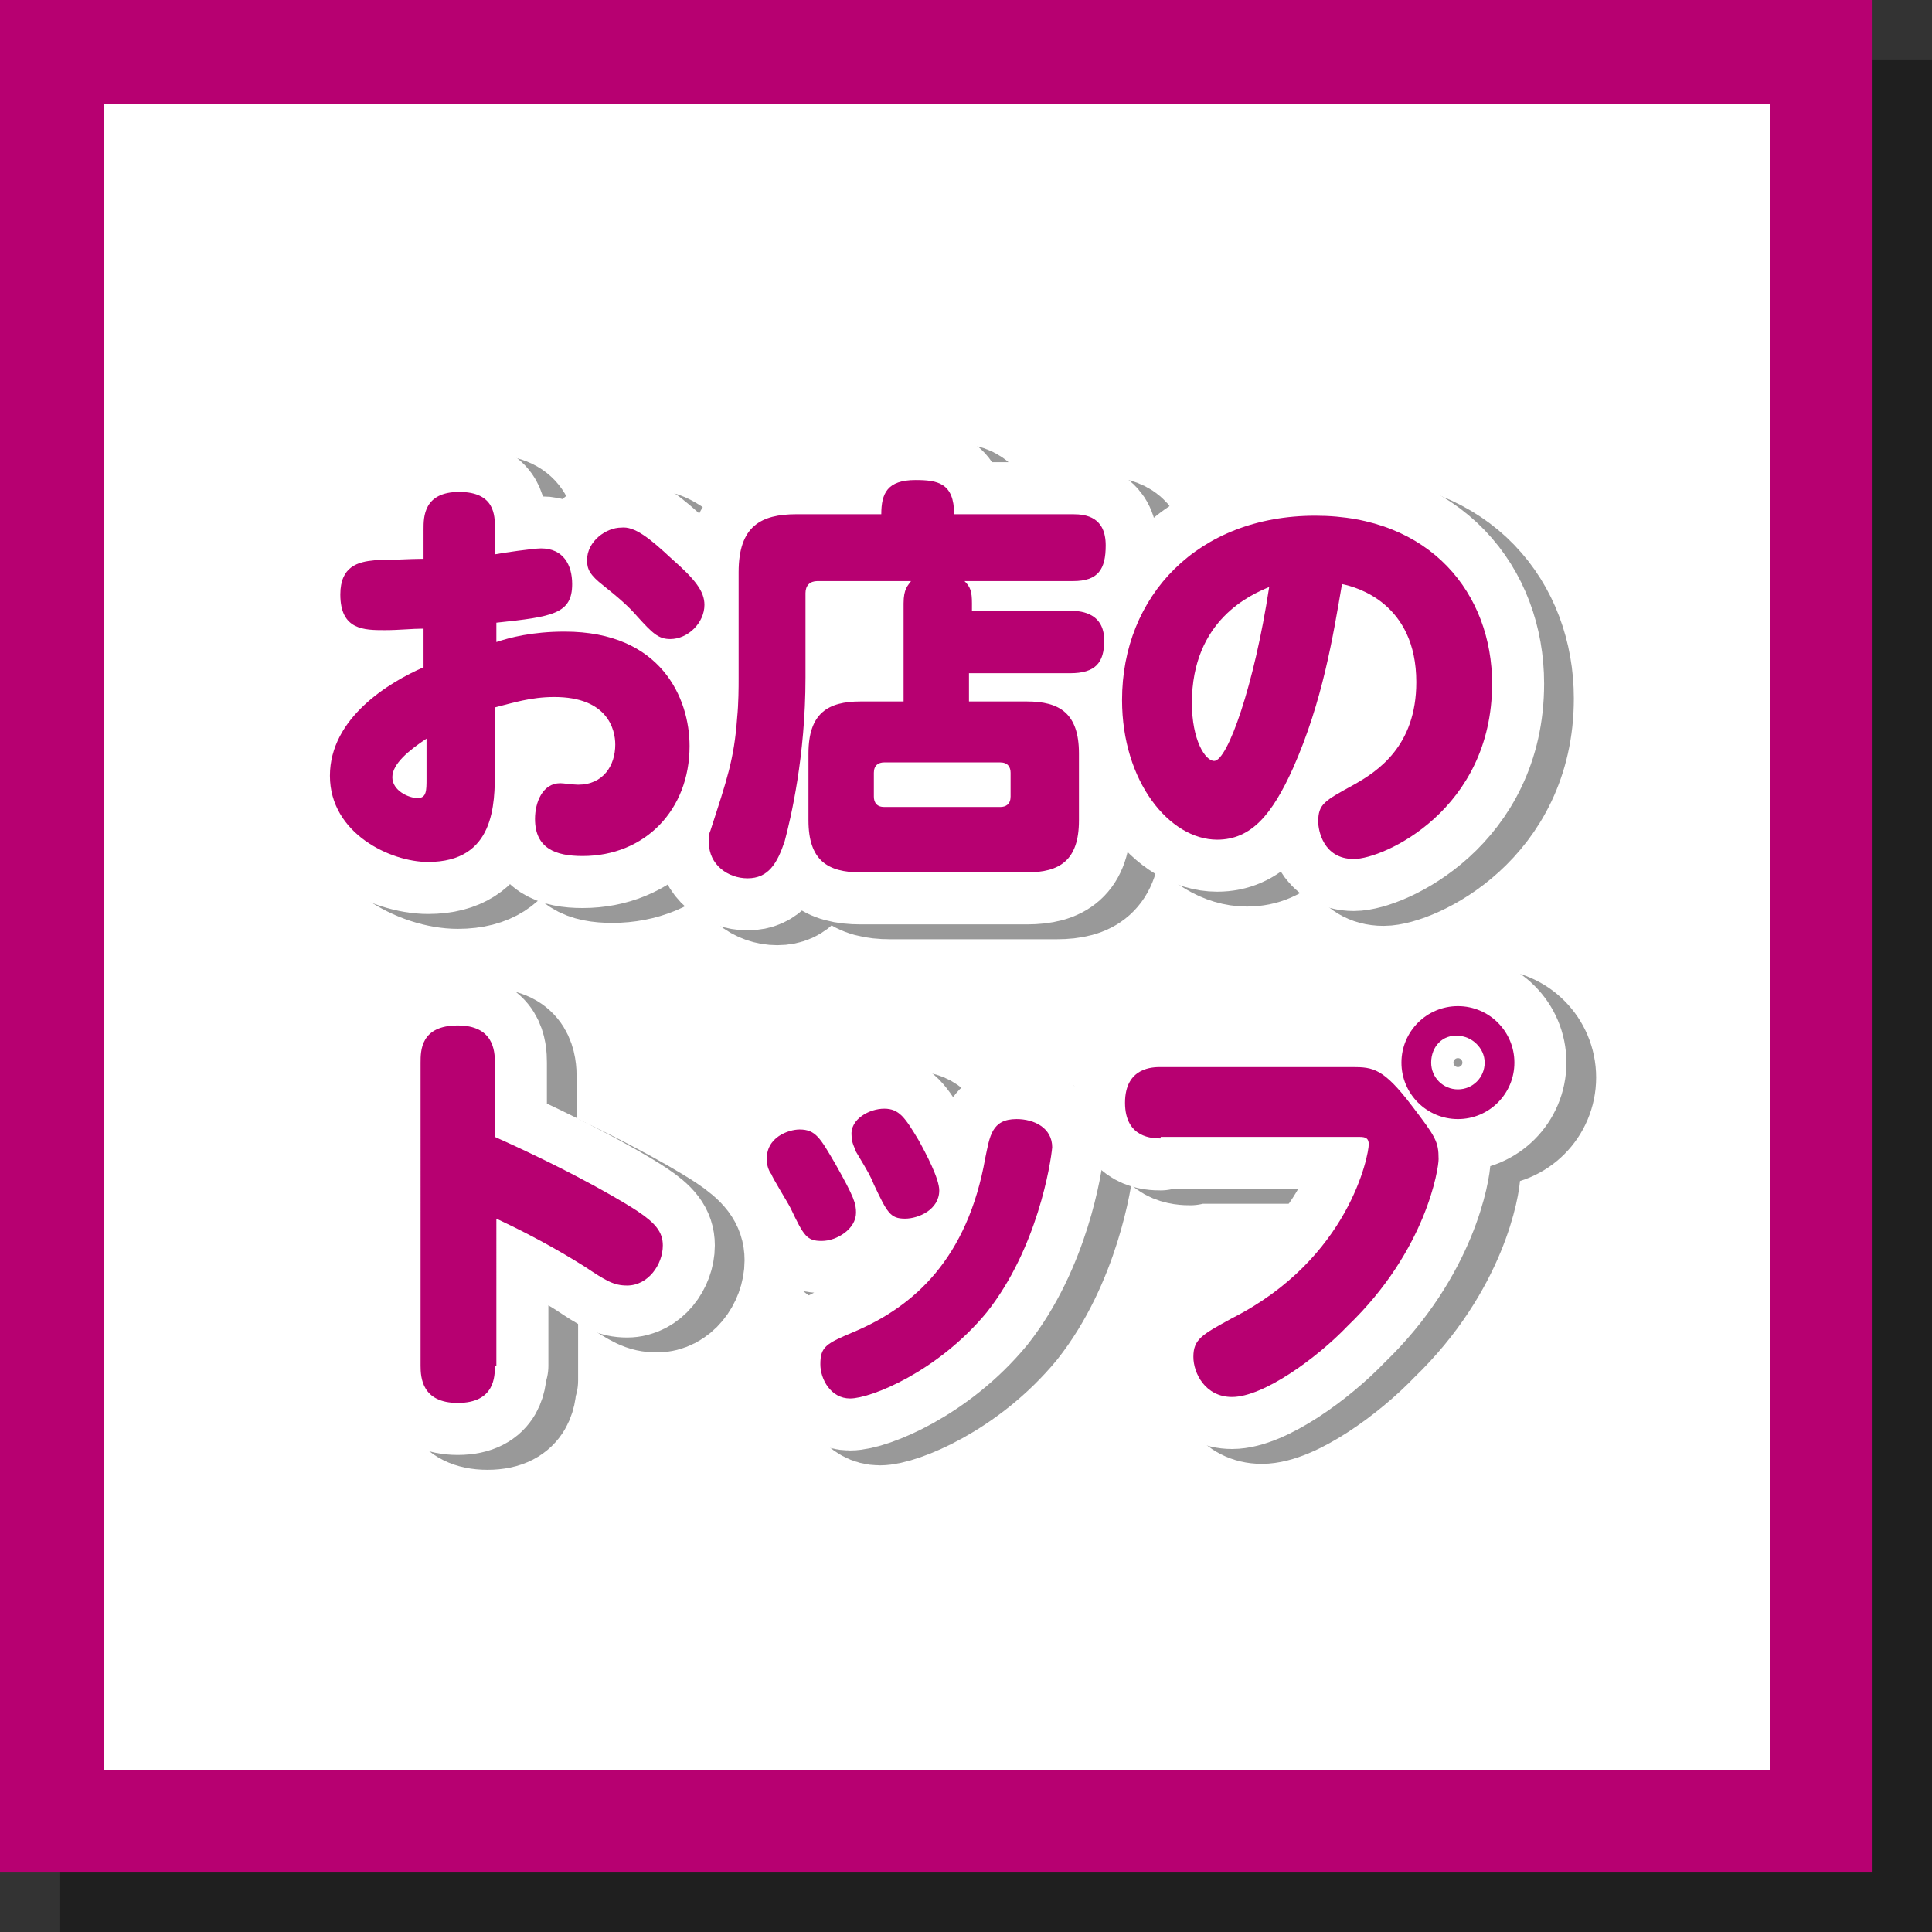 <?xml version="1.0" encoding="utf-8"?>
<!-- Generator: Adobe Illustrator 25.0.1, SVG Export Plug-In . SVG Version: 6.00 Build 0)  -->
<svg version="1.1" id="レイヤー_1" xmlns="http://www.w3.org/2000/svg" xmlns:xlink="http://www.w3.org/1999/xlink" x="0px"
	 y="0px" width="130px" height="130px" viewBox="0 0 130 130" style="enable-background:new 0 0 130 130;" xml:space="preserve">
<rect x="0" y="0" width="130" height="130" fill="#333333" stroke="none"/>
<style type="text/css">
	.st0{opacity:0.4;}
	.st1{fill:#FFFFFF;}
	.st2{fill:#b70071;}
	.st3{fill:none;stroke:#000000;stroke-width:7;stroke-linecap:round;stroke-linejoin:round;stroke-miterlimit:10;}
	.st4{fill:none;stroke:#FFFFFF;stroke-width:7;stroke-linecap:round;stroke-linejoin:round;stroke-miterlimit:10;}
	.st5{fill:#b70071;}
</style>
<g>
	<g>
		<g class="st0">
			<rect x="7.5" y="7.5" width="119.1" height="119.1"/>
			<path d="M123,10.9V123H10.9V10.9H123 M130,4H4v126h126V4L130,4z"/>
		</g>
		<g>
			<rect x="3.5" y="3.5" class="st1" width="119.1" height="119.1"/>
			<g>
				<path class="st2" d="M119.1,7v112.1H7V7H119.1 M126,0H0v126h126V0L126,0z"/>
			</g>
		</g>
	</g>
	<g>
		<g class="st0">
			<path class="st3" d="M30.5,36.6c0-0.8,0-2.5,2.4-2.5c2.4,0,2.4,1.6,2.4,2.4v1.8c0.5-0.1,2.6-0.4,3.1-0.4c1.5,0,2.1,1.1,2.1,2.4
				c0,2-1.3,2.2-5.1,2.6v1.3c0.9-0.3,2.4-0.7,4.6-0.7c6.5,0,8.4,4.5,8.4,7.7c0,4.3-3,7.4-7.2,7.4c-1.8,0-3.2-0.5-3.2-2.5
				c0-1.1,0.5-2.4,1.7-2.4c0.2,0,0.9,0.1,1.2,0.1c1.7,0,2.5-1.3,2.5-2.7c0-1-0.5-3.2-4.1-3.2c-1.6,0-2.8,0.4-4,0.7v4.2
				c0,2.3,0,6.2-4.5,6.2c-2.5,0-6.6-1.9-6.6-5.8s4-6.3,6.3-7.3v-2.6c-0.8,0-1.6,0.1-2.6,0.1c-1.4,0-3,0-3-2.4c0-1.9,1.2-2.2,2.3-2.3
				c0.8,0,2.4-0.1,3.3-0.1V36.6z M30.7,50.7c-1.2,0.8-2.3,1.7-2.3,2.6s1.1,1.4,1.7,1.4c0.6,0,0.6-0.5,0.6-1.3V50.7z M47.2,38.6
				c1.6,1.4,2.2,2.2,2.2,3.1c0,1.2-1.1,2.3-2.3,2.3c-0.8,0-1.2-0.4-2.2-1.5c-0.6-0.7-1.3-1.3-2.3-2.1c-0.9-0.7-1.1-1.1-1.1-1.7
				c0-1.3,1.3-2.2,2.3-2.2C44.7,36.4,45.7,37.2,47.2,38.6z"/>
			<path class="st3" d="M67.2,42.1H74c0.5,0,2.3,0,2.3,2c0,1.5-0.6,2.2-2.3,2.2h-6.8v1.9h3.9c2.2,0,3.5,0.8,3.5,3.5v4.5
				c0,2.7-1.3,3.5-3.5,3.5H59.9c-2.2,0-3.5-0.8-3.5-3.5v-4.5c0-2.7,1.3-3.5,3.5-3.5h2.9v-6.6c0-1,0.3-1.2,0.5-1.5h-6.3
				c-0.5,0-0.8,0.3-0.8,0.8v5.7c0,5.3-1,9.5-1.4,11c-0.5,1.5-1.1,2.5-2.5,2.5c-1.3,0-2.6-0.9-2.6-2.4c0-0.4,0-0.6,0.1-0.8
				c1.1-3.4,1.6-4.8,1.8-7.6c0.1-1,0.1-2.1,0.1-2.6v-7.2c0-3.1,1.5-3.9,3.9-3.9h5.7c0-1.4,0.4-2.3,2.3-2.3c1.5,0,2.6,0.2,2.6,2.3h8
				c0.9,0,2.2,0.2,2.2,2.1c0,1.6-0.5,2.4-2.2,2.4h-7.3c0.4,0.4,0.5,0.7,0.5,1.5V42.1z M70,53c0-0.4-0.2-0.7-0.7-0.7h-7.8
				c-0.4,0-0.7,0.2-0.7,0.7v1.6c0,0.4,0.2,0.7,0.7,0.7h7.8c0.4,0,0.7-0.2,0.7-0.7V53z"/>
			<path class="st3" d="M89,52.7c-1.4,3.1-2.8,4.8-5.1,4.8c-3.2,0-6.4-3.9-6.4-9.4c0-7,5.1-12.4,13-12.4c7.8,0,11.9,5.3,11.9,11.3
				c0,8.5-7.3,11.8-9.3,11.8c-2.1,0-2.4-2-2.4-2.5c0-1.2,0.4-1.4,2.4-2.5c1.6-0.9,4.2-2.6,4.2-6.9c0-5.3-4-6.4-5-6.6
				C91.7,43.8,91,48.2,89,52.7z M82.2,48.3c0,2.5,0.9,3.9,1.5,3.9c0.9,0,2.7-5.1,3.7-11.7C86.2,41,82.2,42.7,82.2,48.3z"/>
			<path class="st3" d="M35.3,92.9c0,0.7,0,2.5-2.5,2.5c-2.4,0-2.5-1.7-2.5-2.5V72.5c0-0.8,0-2.5,2.5-2.5c2.4,0,2.5,1.7,2.5,2.5v5
				c5.8,2.6,9,4.6,9.6,5c1.2,0.8,1.7,1.4,1.7,2.3c0,1.3-1,2.7-2.4,2.7c-0.9,0-1.4-0.3-2.9-1.3c-0.8-0.5-2.9-1.8-5.9-3.2V92.9z"/>
			<path class="st3" d="M55.8,77c1.1,0,1.4,0.6,2.4,2.3c1.3,2.3,1.4,2.7,1.4,3.3c0,1.1-1.3,1.9-2.3,1.9c-1,0-1.2-0.3-2.1-2.2
				c-0.2-0.4-1.2-2-1.3-2.3c-0.1-0.1-0.3-0.5-0.3-0.9C53.5,77.5,55.1,77,55.8,77z M68.4,89.3c-3.3,4-7.8,5.8-9.2,5.8
				c-1.3,0-2-1.3-2-2.3c0-1.2,0.4-1.4,2.3-2.2c4-1.7,7.6-4.9,8.8-11.7c0.3-1.4,0.4-2.6,2.1-2.6c1.2,0,2.4,0.6,2.4,1.9
				C72.7,79.3,71.8,85,68.4,89.3z M61.5,75.6c1,0,1.4,0.6,2.3,2.1c0.5,0.9,1.4,2.6,1.4,3.4c0,1.3-1.4,1.9-2.3,1.9
				c-1,0-1.2-0.4-2.1-2.3c-0.2-0.5-0.3-0.7-1.2-2.2c-0.1-0.3-0.3-0.6-0.3-1.1C59.2,76.3,60.5,75.6,61.5,75.6z"/>
			<path class="st3" d="M80.1,77.6c-0.5,0-2.4,0-2.4-2.4c0-2.4,1.9-2.4,2.4-2.4h12.9c1.4,0,2.1,0.1,4,2.6c1.6,2.1,1.8,2.4,1.8,3.6
				c0,0.6-0.8,6.1-6.1,11.2C90.6,92.4,87,95,84.9,95c-1.8,0-2.6-1.6-2.6-2.7c0-1.2,0.6-1.5,2.6-2.6c7.9-4,9.2-11,9.2-11.7
				c0-0.4-0.2-0.5-0.6-0.5H80.1z M103.9,72.5c0,2.1-1.7,3.8-3.8,3.8c-2.1,0-3.8-1.7-3.8-3.8c0-2.1,1.7-3.8,3.8-3.8
				C102.2,68.7,103.9,70.4,103.9,72.5z M98.3,72.5c0,1,0.8,1.8,1.8,1.8c1,0,1.8-0.8,1.8-1.8c0-1-0.9-1.8-1.8-1.8
				C99.1,70.6,98.3,71.4,98.3,72.5z"/>
			<path d="M30.5,36.6c0-0.8,0-2.5,2.4-2.5c2.4,0,2.4,1.6,2.4,2.4v1.8c0.5-0.1,2.6-0.4,3.1-0.4c1.5,0,2.1,1.1,2.1,2.4
				c0,2-1.3,2.2-5.1,2.6v1.3c0.9-0.3,2.4-0.7,4.6-0.7c6.5,0,8.4,4.5,8.4,7.7c0,4.3-3,7.4-7.2,7.4c-1.8,0-3.2-0.5-3.2-2.5
				c0-1.1,0.5-2.4,1.7-2.4c0.2,0,0.9,0.1,1.2,0.1c1.7,0,2.5-1.3,2.5-2.7c0-1-0.5-3.2-4.1-3.2c-1.6,0-2.8,0.4-4,0.7v4.2
				c0,2.3,0,6.2-4.5,6.2c-2.5,0-6.6-1.9-6.6-5.8s4-6.3,6.3-7.3v-2.6c-0.8,0-1.6,0.1-2.6,0.1c-1.4,0-3,0-3-2.4c0-1.9,1.2-2.2,2.3-2.3
				c0.8,0,2.4-0.1,3.3-0.1V36.6z M30.7,50.7c-1.2,0.8-2.3,1.7-2.3,2.6s1.1,1.4,1.7,1.4c0.6,0,0.6-0.5,0.6-1.3V50.7z M47.2,38.6
				c1.6,1.4,2.2,2.2,2.2,3.1c0,1.2-1.1,2.3-2.3,2.3c-0.8,0-1.2-0.4-2.2-1.5c-0.6-0.7-1.3-1.3-2.3-2.1c-0.9-0.7-1.1-1.1-1.1-1.7
				c0-1.3,1.3-2.2,2.3-2.2C44.7,36.4,45.7,37.2,47.2,38.6z"/>
			<path d="M67.2,42.1H74c0.5,0,2.3,0,2.3,2c0,1.5-0.6,2.2-2.3,2.2h-6.8v1.9h3.9c2.2,0,3.5,0.8,3.5,3.5v4.5c0,2.7-1.3,3.5-3.5,3.5
				H59.9c-2.2,0-3.5-0.8-3.5-3.5v-4.5c0-2.7,1.3-3.5,3.5-3.5h2.9v-6.6c0-1,0.3-1.2,0.5-1.5h-6.3c-0.5,0-0.8,0.3-0.8,0.8v5.7
				c0,5.3-1,9.5-1.4,11c-0.5,1.5-1.1,2.5-2.5,2.5c-1.3,0-2.6-0.9-2.6-2.4c0-0.4,0-0.6,0.1-0.8c1.1-3.4,1.6-4.8,1.8-7.6
				c0.1-1,0.1-2.1,0.1-2.6v-7.2c0-3.1,1.5-3.9,3.9-3.9h5.7c0-1.4,0.4-2.3,2.3-2.3c1.5,0,2.6,0.2,2.6,2.3h8c0.9,0,2.2,0.2,2.2,2.1
				c0,1.6-0.5,2.4-2.2,2.4h-7.3c0.4,0.4,0.5,0.7,0.5,1.5V42.1z M70,53c0-0.4-0.2-0.7-0.7-0.7h-7.8c-0.4,0-0.7,0.2-0.7,0.7v1.6
				c0,0.4,0.2,0.7,0.7,0.7h7.8c0.4,0,0.7-0.2,0.7-0.7V53z"/>
			<path d="M89,52.7c-1.4,3.1-2.8,4.8-5.1,4.8c-3.2,0-6.4-3.9-6.4-9.4c0-7,5.1-12.4,13-12.4c7.8,0,11.9,5.3,11.9,11.3
				c0,8.5-7.3,11.8-9.3,11.8c-2.1,0-2.4-2-2.4-2.5c0-1.2,0.4-1.4,2.4-2.5c1.6-0.9,4.2-2.6,4.2-6.9c0-5.3-4-6.4-5-6.6
				C91.7,43.8,91,48.2,89,52.7z M82.2,48.3c0,2.5,0.9,3.9,1.5,3.9c0.9,0,2.7-5.1,3.7-11.7C86.2,41,82.2,42.7,82.2,48.3z"/>
			<path d="M35.3,92.9c0,0.7,0,2.5-2.5,2.5c-2.4,0-2.5-1.7-2.5-2.5V72.5c0-0.8,0-2.5,2.5-2.5c2.4,0,2.5,1.7,2.5,2.5v5
				c5.8,2.6,9,4.6,9.6,5c1.2,0.8,1.7,1.4,1.7,2.3c0,1.3-1,2.7-2.4,2.7c-0.9,0-1.4-0.3-2.9-1.3c-0.8-0.5-2.9-1.8-5.9-3.2V92.9z"/>
			<path d="M55.8,77c1.1,0,1.4,0.6,2.4,2.3c1.3,2.3,1.4,2.7,1.4,3.3c0,1.1-1.3,1.9-2.3,1.9c-1,0-1.2-0.3-2.1-2.2
				c-0.2-0.4-1.2-2-1.3-2.3c-0.1-0.1-0.3-0.5-0.3-0.9C53.5,77.5,55.1,77,55.8,77z M68.4,89.3c-3.3,4-7.8,5.8-9.2,5.8
				c-1.3,0-2-1.3-2-2.3c0-1.2,0.4-1.4,2.3-2.2c4-1.7,7.6-4.9,8.8-11.7c0.3-1.4,0.4-2.6,2.1-2.6c1.2,0,2.4,0.6,2.4,1.9
				C72.7,79.3,71.8,85,68.4,89.3z M61.5,75.6c1,0,1.4,0.6,2.3,2.1c0.5,0.9,1.4,2.6,1.4,3.4c0,1.3-1.4,1.9-2.3,1.9
				c-1,0-1.2-0.4-2.1-2.3c-0.2-0.5-0.3-0.7-1.2-2.2c-0.1-0.3-0.3-0.6-0.3-1.1C59.2,76.3,60.5,75.6,61.5,75.6z"/>
			<path d="M80.1,77.6c-0.5,0-2.4,0-2.4-2.4c0-2.4,1.9-2.4,2.4-2.4h12.9c1.4,0,2.1,0.1,4,2.6c1.6,2.1,1.8,2.4,1.8,3.6
				c0,0.6-0.8,6.1-6.1,11.2C90.6,92.4,87,95,84.9,95c-1.8,0-2.6-1.6-2.6-2.7c0-1.2,0.6-1.5,2.6-2.6c7.9-4,9.2-11,9.2-11.7
				c0-0.4-0.2-0.5-0.6-0.5H80.1z M103.9,72.5c0,2.1-1.7,3.8-3.8,3.8c-2.1,0-3.8-1.7-3.8-3.8c0-2.1,1.7-3.8,3.8-3.8
				C102.2,68.7,103.9,70.4,103.9,72.5z M98.3,72.5c0,1,0.8,1.8,1.8,1.8c1,0,1.8-0.8,1.8-1.8c0-1-0.9-1.8-1.8-1.8
				C99.1,70.6,98.3,71.4,98.3,72.5z"/>
		</g>
		<g>
			<g>
				<path class="st4" d="M28.5,35.6c0-0.8,0-2.5,2.4-2.5c2.4,0,2.4,1.6,2.4,2.4v1.8c0.5-0.1,2.6-0.4,3.1-0.4c1.5,0,2.1,1.1,2.1,2.4
					c0,2-1.3,2.2-5.1,2.6v1.3c0.9-0.3,2.4-0.7,4.6-0.7c6.5,0,8.4,4.5,8.4,7.7c0,4.3-3,7.4-7.2,7.4c-1.8,0-3.2-0.5-3.2-2.5
					c0-1.1,0.5-2.4,1.7-2.4c0.2,0,0.9,0.1,1.2,0.1c1.7,0,2.5-1.3,2.5-2.7c0-1-0.5-3.2-4.1-3.2c-1.6,0-2.8,0.4-4,0.7v4.2
					c0,2.3,0,6.2-4.5,6.2c-2.5,0-6.6-1.9-6.6-5.8s4-6.3,6.3-7.3v-2.6c-0.8,0-1.6,0.1-2.6,0.1c-1.4,0-3,0-3-2.4
					c0-1.9,1.2-2.2,2.3-2.3c0.8,0,2.4-0.1,3.3-0.1V35.6z M28.7,49.7c-1.2,0.8-2.3,1.7-2.3,2.6s1.1,1.4,1.7,1.4
					c0.6,0,0.6-0.5,0.6-1.3V49.7z M45.2,37.6c1.6,1.4,2.2,2.2,2.2,3.1c0,1.2-1.1,2.3-2.3,2.3c-0.8,0-1.2-0.4-2.2-1.5
					c-0.6-0.7-1.3-1.3-2.3-2.1c-0.9-0.7-1.1-1.1-1.1-1.7c0-1.3,1.3-2.2,2.3-2.2C42.7,35.4,43.7,36.2,45.2,37.6z"/>
				<path class="st4" d="M65.2,41.1H72c0.5,0,2.3,0,2.3,2c0,1.5-0.6,2.2-2.3,2.2h-6.8v1.9h3.9c2.2,0,3.5,0.8,3.5,3.5v4.5
					c0,2.7-1.3,3.5-3.5,3.5H57.9c-2.2,0-3.5-0.8-3.5-3.5v-4.5c0-2.7,1.3-3.5,3.5-3.5h2.9v-6.6c0-1,0.3-1.2,0.5-1.5h-6.3
					c-0.5,0-0.8,0.3-0.8,0.8v5.7c0,5.3-1,9.5-1.4,11c-0.5,1.5-1.1,2.5-2.5,2.5c-1.3,0-2.6-0.9-2.6-2.4c0-0.4,0-0.6,0.1-0.8
					c1.1-3.4,1.6-4.8,1.8-7.6c0.1-1,0.1-2.1,0.1-2.6v-7.2c0-3.1,1.5-3.9,3.9-3.9h5.7c0-1.4,0.4-2.3,2.3-2.3c1.5,0,2.6,0.2,2.6,2.3h8
					c0.9,0,2.2,0.2,2.2,2.1c0,1.6-0.5,2.4-2.2,2.4h-7.3c0.4,0.4,0.5,0.7,0.5,1.5V41.1z M68,52c0-0.4-0.2-0.7-0.7-0.7h-7.8
					c-0.4,0-0.7,0.2-0.7,0.7v1.6c0,0.4,0.2,0.7,0.7,0.7h7.8c0.4,0,0.7-0.2,0.7-0.7V52z"/>
				<path class="st4" d="M87,51.7c-1.4,3.1-2.8,4.8-5.1,4.8c-3.2,0-6.4-3.9-6.4-9.4c0-7,5.1-12.4,13-12.4c7.8,0,11.9,5.3,11.9,11.3
					c0,8.5-7.3,11.8-9.3,11.8c-2.1,0-2.4-2-2.4-2.5c0-1.2,0.4-1.4,2.4-2.5c1.6-0.9,4.2-2.6,4.2-6.9c0-5.3-4-6.4-5-6.6
					C89.7,42.8,89,47.2,87,51.7z M80.2,47.3c0,2.5,0.9,3.9,1.5,3.9c0.9,0,2.7-5.1,3.7-11.7C84.2,40,80.2,41.7,80.2,47.3z"/>
				<path class="st4" d="M33.3,91.9c0,0.7,0,2.5-2.5,2.5c-2.4,0-2.5-1.7-2.5-2.5V71.5c0-0.8,0-2.5,2.5-2.5c2.4,0,2.5,1.7,2.5,2.5v5
					c5.8,2.6,9,4.6,9.6,5c1.2,0.8,1.7,1.4,1.7,2.3c0,1.3-1,2.7-2.4,2.7c-0.9,0-1.4-0.3-2.9-1.3c-0.8-0.5-2.9-1.8-5.9-3.2V91.9z"/>
				<path class="st4" d="M53.8,76c1.1,0,1.4,0.6,2.4,2.3c1.3,2.3,1.4,2.7,1.4,3.3c0,1.1-1.3,1.9-2.3,1.9c-1,0-1.2-0.3-2.1-2.2
					c-0.2-0.4-1.2-2-1.3-2.3c-0.1-0.1-0.3-0.5-0.3-0.9C51.5,76.5,53.1,76,53.8,76z M66.4,88.3c-3.3,4-7.8,5.8-9.2,5.8
					c-1.3,0-2-1.3-2-2.3c0-1.2,0.4-1.4,2.3-2.2c4-1.7,7.6-4.9,8.8-11.7c0.3-1.4,0.4-2.6,2.1-2.6c1.2,0,2.4,0.6,2.4,1.9
					C70.7,78.3,69.8,84,66.4,88.3z M59.5,74.6c1,0,1.4,0.6,2.3,2.1c0.5,0.9,1.4,2.6,1.4,3.4c0,1.3-1.4,1.9-2.3,1.9
					c-1,0-1.2-0.4-2.1-2.3c-0.2-0.5-0.3-0.7-1.2-2.2c-0.1-0.3-0.3-0.6-0.3-1.1C57.2,75.3,58.5,74.6,59.5,74.6z"/>
				<path class="st4" d="M78.1,76.6c-0.5,0-2.4,0-2.4-2.4c0-2.4,1.9-2.4,2.4-2.4h12.9c1.4,0,2.1,0.1,4,2.6c1.6,2.1,1.8,2.4,1.8,3.6
					c0,0.6-0.8,6.1-6.1,11.2C88.6,91.4,85,94,82.9,94c-1.8,0-2.6-1.6-2.6-2.7c0-1.2,0.6-1.5,2.6-2.6c7.9-4,9.2-11,9.2-11.7
					c0-0.4-0.2-0.5-0.6-0.5H78.1z M101.9,71.5c0,2.1-1.7,3.8-3.8,3.8c-2.1,0-3.8-1.7-3.8-3.8c0-2.1,1.7-3.8,3.8-3.8
					C100.2,67.7,101.9,69.4,101.9,71.5z M96.3,71.5c0,1,0.8,1.8,1.8,1.8c1,0,1.8-0.8,1.8-1.8c0-1-0.9-1.8-1.8-1.8
					C97.1,69.6,96.3,70.4,96.3,71.5z"/>
			</g>
			<g>
				<path class="st5" d="M28.5,35.6c0-0.8,0-2.5,2.4-2.5c2.4,0,2.4,1.6,2.4,2.4v1.8c0.5-0.1,2.6-0.4,3.1-0.4c1.5,0,2.1,1.1,2.1,2.4
					c0,2-1.3,2.2-5.1,2.6v1.3c0.9-0.3,2.4-0.7,4.6-0.7c6.5,0,8.4,4.5,8.4,7.7c0,4.3-3,7.4-7.2,7.4c-1.8,0-3.2-0.5-3.2-2.5
					c0-1.1,0.5-2.4,1.7-2.4c0.2,0,0.9,0.1,1.2,0.1c1.7,0,2.5-1.3,2.5-2.7c0-1-0.5-3.2-4.1-3.2c-1.6,0-2.8,0.4-4,0.7v4.2
					c0,2.3,0,6.2-4.5,6.2c-2.5,0-6.6-1.9-6.6-5.8s4-6.3,6.3-7.3v-2.6c-0.8,0-1.6,0.1-2.6,0.1c-1.4,0-3,0-3-2.4
					c0-1.9,1.2-2.2,2.3-2.3c0.8,0,2.4-0.1,3.3-0.1V35.6z M28.7,49.7c-1.2,0.8-2.3,1.7-2.3,2.6s1.1,1.4,1.7,1.4
					c0.6,0,0.6-0.5,0.6-1.3V49.7z M45.2,37.6c1.6,1.4,2.2,2.2,2.2,3.1c0,1.2-1.1,2.3-2.3,2.3c-0.8,0-1.2-0.4-2.2-1.5
					c-0.6-0.7-1.3-1.3-2.3-2.1c-0.9-0.7-1.1-1.1-1.1-1.7c0-1.3,1.3-2.2,2.3-2.2C42.7,35.4,43.7,36.2,45.2,37.6z"/>
				<path class="st5" d="M65.2,41.1H72c0.5,0,2.3,0,2.3,2c0,1.5-0.6,2.2-2.3,2.2h-6.8v1.9h3.9c2.2,0,3.5,0.8,3.5,3.5v4.5
					c0,2.7-1.3,3.5-3.5,3.5H57.9c-2.2,0-3.5-0.8-3.5-3.5v-4.5c0-2.7,1.3-3.5,3.5-3.5h2.9v-6.6c0-1,0.3-1.2,0.5-1.5h-6.3
					c-0.5,0-0.8,0.3-0.8,0.8v5.7c0,5.3-1,9.5-1.4,11c-0.5,1.5-1.1,2.5-2.5,2.5c-1.3,0-2.6-0.9-2.6-2.4c0-0.4,0-0.6,0.1-0.8
					c1.1-3.4,1.6-4.8,1.8-7.6c0.1-1,0.1-2.1,0.1-2.6v-7.2c0-3.1,1.5-3.9,3.9-3.9h5.7c0-1.4,0.4-2.3,2.3-2.3c1.5,0,2.6,0.2,2.6,2.3h8
					c0.9,0,2.2,0.2,2.2,2.1c0,1.6-0.5,2.4-2.2,2.4h-7.3c0.4,0.4,0.5,0.7,0.5,1.5V41.1z M68,52c0-0.4-0.2-0.7-0.7-0.7h-7.8
					c-0.4,0-0.7,0.2-0.7,0.7v1.6c0,0.4,0.2,0.7,0.7,0.7h7.8c0.4,0,0.7-0.2,0.7-0.7V52z"/>
				<path class="st5" d="M87,51.7c-1.4,3.1-2.8,4.8-5.1,4.8c-3.2,0-6.4-3.9-6.4-9.4c0-7,5.1-12.4,13-12.4c7.8,0,11.9,5.3,11.9,11.3
					c0,8.5-7.3,11.8-9.3,11.8c-2.1,0-2.4-2-2.4-2.5c0-1.2,0.4-1.4,2.4-2.5c1.6-0.9,4.2-2.6,4.2-6.9c0-5.3-4-6.4-5-6.6
					C89.7,42.8,89,47.2,87,51.7z M80.2,47.3c0,2.5,0.9,3.9,1.5,3.9c0.9,0,2.7-5.1,3.7-11.7C84.2,40,80.2,41.7,80.2,47.3z"/>
				<path class="st5" d="M33.3,91.9c0,0.7,0,2.5-2.5,2.5c-2.4,0-2.5-1.7-2.5-2.5V71.5c0-0.8,0-2.5,2.5-2.5c2.4,0,2.5,1.7,2.5,2.5v5
					c5.8,2.6,9,4.6,9.6,5c1.2,0.8,1.7,1.4,1.7,2.3c0,1.3-1,2.7-2.4,2.7c-0.9,0-1.4-0.3-2.9-1.3c-0.8-0.5-2.9-1.8-5.9-3.2V91.9z"/>
				<path class="st5" d="M53.8,76c1.1,0,1.4,0.6,2.4,2.3c1.3,2.3,1.4,2.7,1.4,3.3c0,1.1-1.3,1.9-2.3,1.9c-1,0-1.2-0.3-2.1-2.2
					c-0.2-0.4-1.2-2-1.3-2.3c-0.1-0.1-0.3-0.5-0.3-0.9C51.5,76.5,53.1,76,53.8,76z M66.4,88.3c-3.3,4-7.8,5.8-9.2,5.8
					c-1.3,0-2-1.3-2-2.3c0-1.2,0.4-1.4,2.3-2.2c4-1.7,7.6-4.9,8.8-11.7c0.3-1.4,0.4-2.6,2.1-2.6c1.2,0,2.4,0.6,2.4,1.9
					C70.7,78.3,69.8,84,66.4,88.3z M59.5,74.6c1,0,1.4,0.6,2.3,2.1c0.5,0.9,1.4,2.6,1.4,3.4c0,1.3-1.4,1.9-2.3,1.9
					c-1,0-1.2-0.4-2.1-2.3c-0.2-0.5-0.3-0.7-1.2-2.2c-0.1-0.3-0.3-0.6-0.3-1.1C57.2,75.3,58.5,74.6,59.5,74.6z"/>
				<path class="st5" d="M78.1,76.6c-0.5,0-2.4,0-2.4-2.4c0-2.4,1.9-2.4,2.4-2.4h12.9c1.4,0,2.1,0.1,4,2.6c1.6,2.1,1.8,2.4,1.8,3.6
					c0,0.6-0.8,6.1-6.1,11.2C88.6,91.4,85,94,82.9,94c-1.8,0-2.6-1.6-2.6-2.7c0-1.2,0.6-1.5,2.6-2.6c7.9-4,9.2-11,9.2-11.7
					c0-0.4-0.2-0.5-0.6-0.5H78.1z M101.9,71.5c0,2.1-1.7,3.8-3.8,3.8c-2.1,0-3.8-1.7-3.8-3.8c0-2.1,1.7-3.8,3.8-3.8
					C100.2,67.7,101.9,69.4,101.9,71.5z M96.3,71.5c0,1,0.8,1.8,1.8,1.8c1,0,1.8-0.8,1.8-1.8c0-1-0.9-1.8-1.8-1.8
					C97.1,69.6,96.3,70.4,96.3,71.5z"/>
			</g>
		</g>
	</g>
</g>
</svg>
